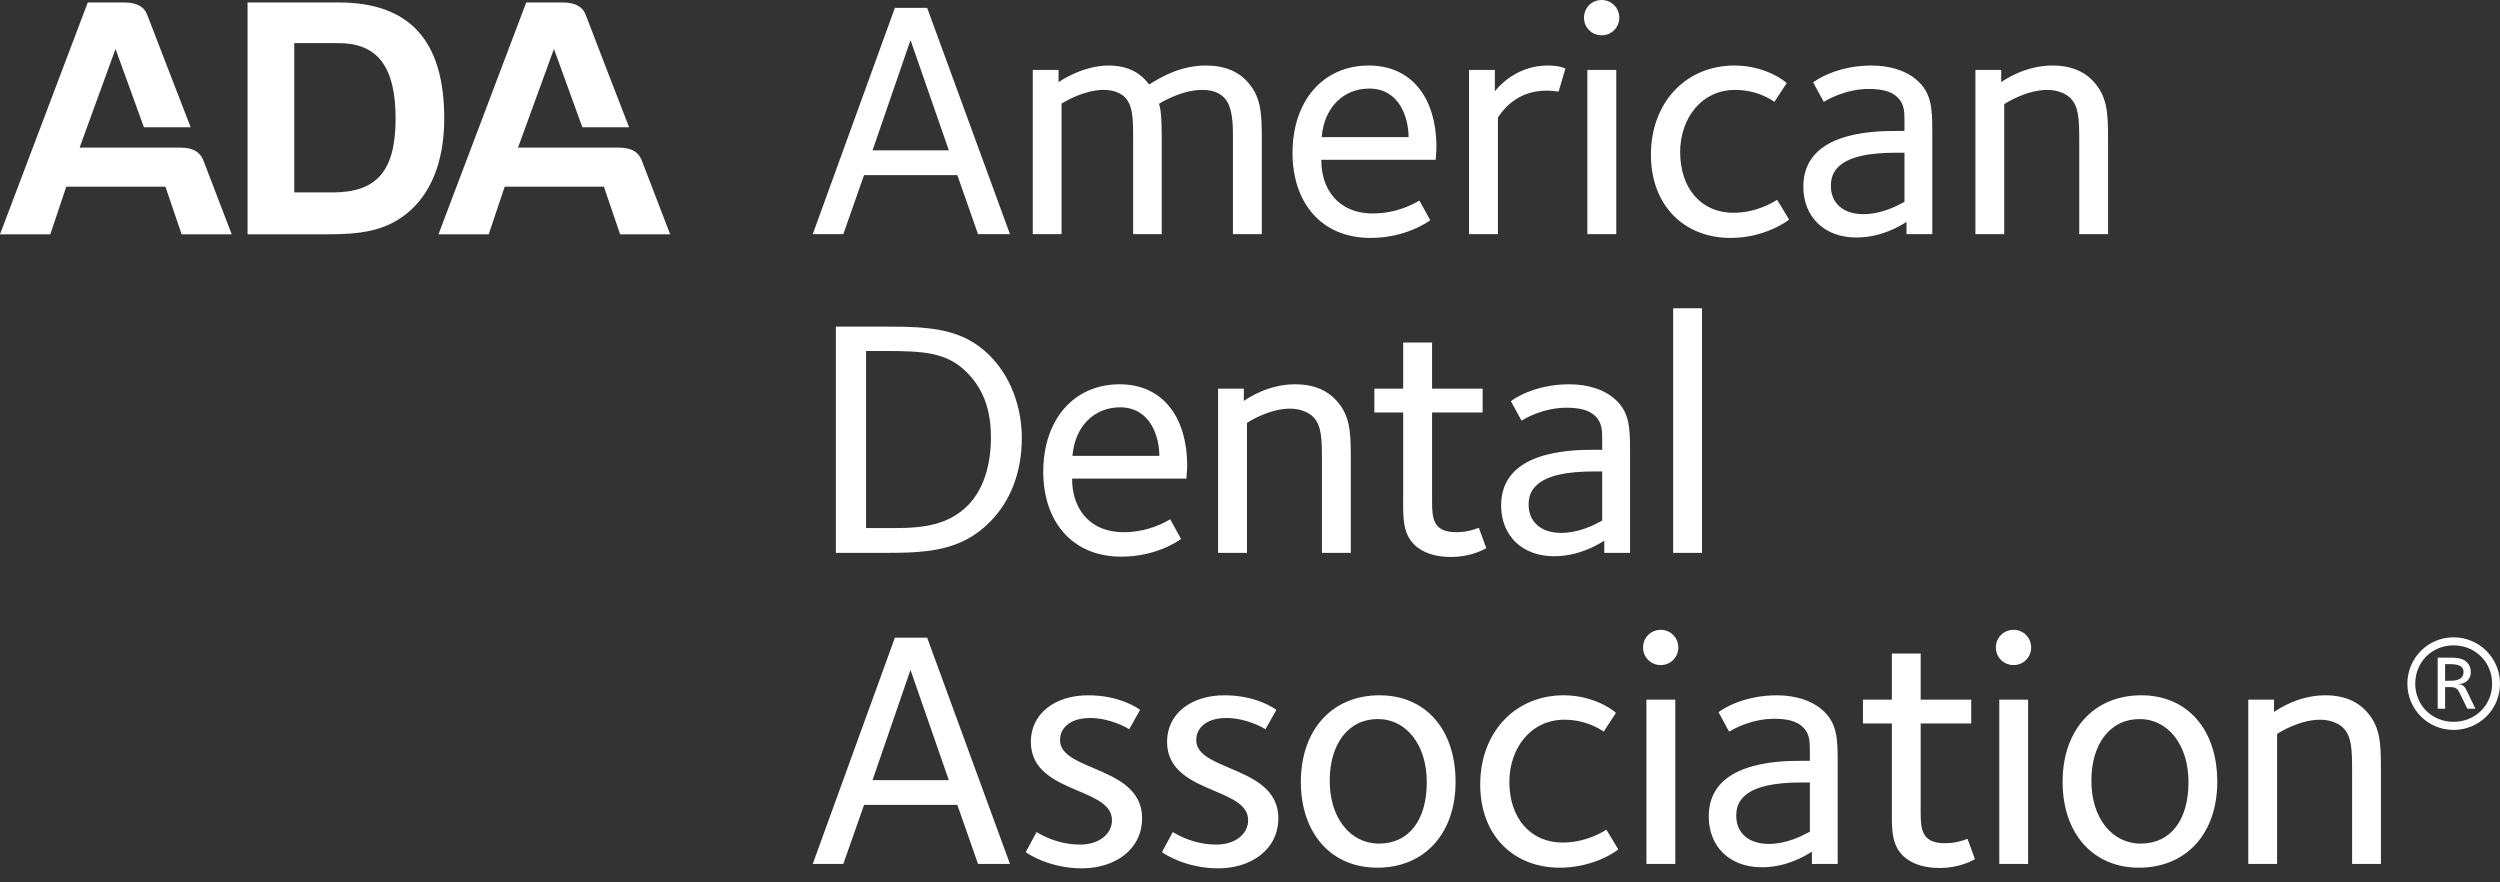      <svg width="119" height="42" viewBox="0 0 119 42" fill="none"
                            xmlns="http://www.w3.org/2000/svg">
                            <rect x="0" y="0" width="119" height="42" fill="#333333" stroke="none"/>
                            <path fill-rule="evenodd" clip-rule="evenodd"
                                d="M116.47 32.405C116.796 32.409 117.264 32.415 117.264 31.98C117.264 31.648 116.882 31.614 116.63 31.614H116.387V32.405C116.413 32.405 116.441 32.405 116.47 32.405ZM117.446 32.938L117.831 33.736H117.446L117.141 33.111C116.961 32.736 116.92 32.707 116.549 32.707H116.387V33.736H116.034V31.304H116.608C116.941 31.304 117.226 31.324 117.428 31.526C117.557 31.655 117.61 31.8 117.61 32.001C117.61 32.232 117.478 32.544 117.003 32.565C117.272 32.576 117.343 32.723 117.441 32.929L117.446 32.938ZM116.79 34.359C117.818 34.359 118.625 33.574 118.625 32.544C118.625 31.513 117.818 30.719 116.79 30.719C115.763 30.719 114.966 31.513 114.966 32.544C114.966 33.574 115.763 34.359 116.79 34.359ZM119 32.544C119 33.766 118.013 34.744 116.79 34.744C115.571 34.744 114.591 33.766 114.591 32.544C114.591 31.324 115.571 30.337 116.79 30.337C118.013 30.337 119 31.324 119 32.544ZM43.341 1.907L45.165 7.156H41.533L43.341 1.907ZM48.074 11.145L44.132 0.373H42.597L38.687 11.145H40.142L41.129 8.335H45.569L46.554 11.145H48.074ZM60.062 6.606V11.145H58.688V6.572C58.688 6.553 58.688 6.533 58.688 6.513C58.688 6.014 58.69 5.105 58.299 4.683C58.059 4.409 57.701 4.279 57.233 4.279C56.282 4.279 55.343 4.829 55.168 4.944C55.298 5.281 55.298 6.138 55.298 6.767V11.145H53.938V6.815C53.938 6.776 53.938 6.737 53.938 6.698C53.939 5.712 53.939 5.041 53.551 4.634C53.342 4.425 53.002 4.279 52.533 4.279C51.642 4.279 50.763 4.792 50.562 4.91C50.548 4.918 50.538 4.924 50.531 4.928V11.145H49.16V3.328H50.387V3.91L50.387 3.91C50.486 3.843 51.551 3.119 52.778 3.119C53.764 3.119 54.344 3.537 54.7 4.022C55.343 3.618 56.235 3.119 57.411 3.119C58.493 3.119 59.044 3.552 59.286 3.797C60.028 4.539 60.062 5.346 60.062 6.606ZM65.175 4.216C66.627 4.216 67.048 5.621 67.048 6.527H62.913C63.025 5.122 63.945 4.216 65.175 4.216ZM68.356 7.335C68.365 7.224 68.374 7.111 68.374 7.026C68.374 4.573 67.129 3.119 65.157 3.119C62.978 3.119 61.524 4.798 61.524 7.285C61.524 9.61 62.864 11.325 65.236 11.325C66.884 11.325 67.951 10.581 68.08 10.482L67.563 9.546C67.554 9.551 67.542 9.558 67.527 9.567C67.309 9.693 66.501 10.16 65.35 10.16C63.657 10.16 62.879 8.948 62.895 7.608H68.34C68.34 7.538 68.348 7.438 68.356 7.335ZM74.481 3.251C74.496 3.257 74.506 3.261 74.514 3.264L74.189 4.36C74.09 4.346 73.851 4.314 73.608 4.314C72.2 4.314 71.541 5.25 71.343 5.531C71.325 5.557 71.311 5.577 71.301 5.591V11.145H69.925V3.328H71.155V4.346C71.157 4.343 71.161 4.338 71.166 4.332C71.295 4.173 72.146 3.119 73.673 3.119C74.171 3.119 74.395 3.215 74.481 3.251ZM76.237 0C76.706 0 77.078 0.373 77.078 0.841C77.078 1.311 76.706 1.68 76.237 1.68C75.769 1.68 75.398 1.311 75.398 0.841C75.398 0.373 75.769 0 76.237 0ZM76.934 11.145H75.558V3.328H76.934V11.145ZM84.592 9.511L85.16 10.448C85.111 10.513 83.995 11.325 82.381 11.325C80.135 11.325 78.584 9.755 78.584 7.365C78.584 4.877 80.248 3.119 82.559 3.119C84.029 3.119 84.965 3.861 85.046 3.957L84.463 4.847L84.455 4.842C84.296 4.734 83.624 4.279 82.59 4.279C80.99 4.279 79.975 5.639 79.975 7.235C79.975 8.964 80.976 10.129 82.51 10.129C83.59 10.129 84.388 9.637 84.561 9.53C84.577 9.521 84.587 9.514 84.592 9.511ZM90.248 7.269H90.653V9.61C90.63 9.621 90.595 9.639 90.551 9.663C90.26 9.816 89.541 10.194 88.699 10.194C87.712 10.194 87.15 9.645 87.15 8.854C87.15 8.465 87.26 8.191 87.503 7.946C88.005 7.447 89.007 7.269 90.248 7.269ZM91.977 6.233C91.977 5.153 91.928 4.49 91.348 3.912C90.797 3.359 89.943 3.119 89.086 3.119C87.407 3.119 86.388 3.847 86.307 3.926L86.81 4.848C86.814 4.846 86.819 4.843 86.825 4.84C86.986 4.745 87.852 4.234 88.958 4.234C89.522 4.234 90.025 4.33 90.329 4.638C90.637 4.944 90.653 5.297 90.653 5.735V6.233H90.298C89.086 6.233 85.839 6.298 85.839 8.883C85.839 10.324 86.84 11.305 88.36 11.305C89.557 11.305 90.445 10.752 90.69 10.599C90.72 10.581 90.74 10.568 90.75 10.563V11.145H91.977V6.233ZM100.343 6.606V11.145H98.972V6.702C98.972 5.718 98.956 5.072 98.552 4.668C98.34 4.459 97.936 4.279 97.452 4.279C96.451 4.279 95.466 4.912 95.401 4.958V11.145H94.03V3.328H95.257V3.91C95.263 3.906 95.272 3.9 95.283 3.893C95.487 3.756 96.44 3.119 97.697 3.119C98.778 3.119 99.325 3.552 99.57 3.797C100.312 4.539 100.343 5.346 100.343 6.606ZM46.021 17.723C46.927 18.63 47.168 19.727 47.168 20.826C47.168 22.133 46.813 23.299 46.086 24.041C45.165 24.977 44.004 25.137 42.563 25.137H41.225V16.707H42.161C44.018 16.707 45.084 16.786 46.021 17.723ZM48.638 20.856C48.638 19.293 48.058 17.868 47.103 16.917C45.812 15.626 44.243 15.547 42.161 15.547H39.787V26.317H42.145C44.148 26.317 45.747 26.222 47.103 24.862C48.089 23.877 48.638 22.492 48.638 20.856ZM53.312 19.389C54.765 19.389 55.185 20.793 55.185 21.699H51.049C51.163 20.294 52.085 19.389 53.312 19.389ZM56.491 22.507C56.501 22.397 56.51 22.283 56.51 22.198C56.51 19.747 55.264 18.292 53.295 18.292C51.114 18.292 49.659 19.97 49.659 22.457C49.659 24.783 50.999 26.497 53.376 26.497C55.021 26.497 56.087 25.753 56.217 25.654L55.702 24.718C55.693 24.723 55.682 24.729 55.669 24.736C55.458 24.859 54.645 25.332 53.49 25.332C51.791 25.332 51.019 24.122 51.033 22.78H56.474C56.474 22.71 56.483 22.61 56.491 22.507ZM64.298 21.779V26.317H62.924V21.874C62.924 20.891 62.908 20.244 62.504 19.84C62.295 19.632 61.89 19.451 61.407 19.451C60.402 19.451 59.419 20.085 59.356 20.131V26.317H57.98V18.5H59.206V19.084C59.213 19.08 59.221 19.074 59.232 19.067C59.434 18.931 60.387 18.292 61.647 18.292C62.729 18.292 63.28 18.726 63.52 18.969C64.264 19.711 64.298 20.52 64.298 21.779ZM70.393 25.123L70.748 26.094C70.739 26.098 70.726 26.105 70.709 26.114C70.538 26.204 69.951 26.512 69.069 26.512C68.359 26.512 67.729 26.333 67.309 25.914C66.785 25.389 66.787 24.668 66.79 23.815C66.79 23.751 66.791 23.686 66.791 23.621V19.632H65.42V18.5H66.791V16.303H68.167V18.5H70.573V19.632H68.167V23.846C68.167 24.639 68.195 25.332 69.31 25.332C69.833 25.332 70.189 25.198 70.332 25.144C70.361 25.133 70.382 25.125 70.393 25.123ZM75.863 22.441H76.264V24.783C76.242 24.793 76.209 24.811 76.166 24.833C75.879 24.985 75.157 25.366 74.312 25.366C73.325 25.366 72.763 24.817 72.763 24.024C72.763 23.637 72.873 23.363 73.116 23.12C73.619 22.62 74.62 22.441 75.863 22.441ZM77.59 21.409C77.59 20.323 77.541 19.662 76.961 19.084C76.41 18.531 75.556 18.292 74.701 18.292C73.021 18.292 72.001 19.019 71.92 19.099L72.424 20.021C72.427 20.019 72.431 20.017 72.436 20.014C72.584 19.925 73.456 19.407 74.571 19.407C75.135 19.407 75.638 19.502 75.942 19.812C76.25 20.116 76.264 20.473 76.264 20.907V21.409H75.911C74.701 21.409 71.454 21.471 71.454 24.055C71.454 25.496 72.453 26.477 73.973 26.477C75.165 26.477 76.049 25.929 76.3 25.773C76.331 25.754 76.352 25.741 76.363 25.735V26.317H77.59V21.409ZM81.014 26.317H79.643V14.673H81.014V26.317ZM43.339 31.886L45.163 37.133H41.533L43.339 31.886ZM48.074 41.122L44.132 30.352H42.597L38.687 41.122H40.142L41.129 38.312H45.569L46.554 41.122H48.074ZM52.043 36.558C53.125 37.018 54.363 37.543 54.363 38.944C54.363 40.461 53.04 41.333 51.505 41.333C49.954 41.333 48.922 40.639 48.825 40.56L49.342 39.604L49.349 39.608C49.524 39.716 50.308 40.202 51.424 40.202C52.267 40.202 52.93 39.733 52.93 39.04C52.93 38.328 52.165 38.003 51.316 37.643C50.258 37.194 49.068 36.688 49.068 35.308C49.068 33.984 50.199 33.096 51.797 33.096C53.317 33.096 54.189 33.729 54.268 33.79L53.751 34.71C53.656 34.647 52.845 34.177 51.894 34.177C50.941 34.177 50.457 34.647 50.457 35.229C50.457 35.885 51.203 36.201 52.043 36.558ZM58.528 36.558C59.61 37.018 60.849 37.543 60.849 38.944C60.849 40.461 59.523 41.333 57.992 41.333C56.44 41.333 55.408 40.639 55.309 40.56L55.826 39.604C55.83 39.606 55.835 39.609 55.841 39.613C56.033 39.73 56.81 40.202 57.91 40.202C58.751 40.202 59.412 39.733 59.412 39.04C59.412 38.328 58.647 38.003 57.799 37.643C56.741 37.194 55.552 36.688 55.552 35.308C55.552 33.984 56.683 33.096 58.282 33.096C59.801 33.096 60.674 33.729 60.754 33.79L60.237 34.71C60.141 34.647 59.333 34.177 58.378 34.177C57.425 34.177 56.941 34.647 56.941 35.229C56.941 35.885 57.687 36.201 58.528 36.558ZM65.588 34.227C66.928 34.227 67.915 35.438 67.915 37.232C67.915 39.006 67.088 40.155 65.638 40.155C64.296 40.155 63.295 38.961 63.295 37.167C63.295 35.404 64.183 34.227 65.588 34.227ZM69.285 37.215C69.285 34.71 67.85 33.096 65.667 33.096C63.39 33.096 61.921 34.761 61.921 37.215C61.921 39.683 63.376 41.302 65.557 41.302C67.816 41.302 69.285 39.669 69.285 37.215ZM76.466 39.494L77.03 40.43C76.983 40.495 75.868 41.302 74.254 41.302C72.007 41.302 70.458 39.733 70.458 37.345C70.458 34.856 72.122 33.096 74.429 33.096C75.899 33.096 76.835 33.838 76.918 33.934L76.336 34.825L76.335 34.825C76.19 34.724 75.511 34.258 74.463 34.258C72.864 34.258 71.846 35.618 71.846 37.215C71.846 38.944 72.85 40.106 74.382 40.106C75.445 40.106 76.234 39.633 76.425 39.517C76.446 39.505 76.46 39.497 76.466 39.494ZM79.051 29.979C79.519 29.979 79.888 30.352 79.888 30.82C79.888 31.288 79.519 31.657 79.051 31.657C78.582 31.657 78.21 31.288 78.21 30.82C78.21 30.352 78.582 29.979 79.051 29.979ZM79.744 41.124H78.37V33.305H79.744V41.124ZM85.745 37.246H86.149V39.589C86.123 39.6 86.086 39.62 86.037 39.646C85.74 39.801 85.03 40.171 84.196 40.171C83.209 40.171 82.645 39.623 82.645 38.831C82.645 38.442 82.757 38.168 83 37.925C83.499 37.426 84.504 37.246 85.745 37.246ZM87.474 36.214C87.474 35.13 87.424 34.467 86.846 33.889C86.294 33.34 85.441 33.096 84.583 33.096C82.905 33.096 81.885 33.824 81.804 33.903L82.303 34.825C82.309 34.822 82.316 34.818 82.326 34.813C82.505 34.709 83.364 34.213 84.454 34.213C85.019 34.213 85.52 34.307 85.826 34.617C86.134 34.921 86.149 35.279 86.149 35.713V36.214H85.794C84.583 36.214 81.336 36.279 81.336 38.862C81.336 40.301 82.338 41.282 83.858 41.282C85.049 41.282 85.934 40.734 86.184 40.578C86.215 40.559 86.237 40.546 86.248 40.54V41.124H87.474V36.214ZM93.654 39.928L94.008 40.899C94 40.903 93.987 40.909 93.97 40.918C93.799 41.008 93.21 41.316 92.33 41.316C91.617 41.316 90.99 41.138 90.57 40.72C90.046 40.198 90.049 39.484 90.053 38.64C90.053 38.57 90.053 38.499 90.053 38.428V34.436H88.677V33.305H90.053V31.108H91.424V33.305H93.83V34.436H91.424V38.653C91.424 39.443 91.458 40.137 92.569 40.137C93.097 40.137 93.455 40.001 93.596 39.948C93.624 39.938 93.643 39.93 93.654 39.928ZM95.844 29.979C96.314 29.979 96.683 30.352 96.683 30.82C96.683 31.288 96.314 31.657 95.844 31.657C95.375 31.657 95.003 31.288 95.003 30.82C95.003 30.352 95.375 29.979 95.844 29.979ZM96.537 41.124H95.166V33.305H96.537V41.124ZM101.847 34.227C103.187 34.227 104.172 35.438 104.172 37.232C104.172 39.006 103.347 40.155 101.895 40.155C100.552 40.155 99.55 38.961 99.55 37.167C99.55 35.404 100.442 34.227 101.847 34.227ZM105.542 37.215C105.542 34.71 104.109 33.096 101.926 33.096C99.649 33.096 98.18 34.761 98.18 37.215C98.18 39.683 99.635 41.302 101.812 41.302C104.073 41.302 105.542 39.669 105.542 37.215ZM111.96 41.124H113.332V36.585C113.332 35.324 113.301 34.517 112.558 33.775C112.314 33.53 111.767 33.096 110.684 33.096C109.425 33.096 108.471 33.737 108.269 33.872C108.259 33.879 108.25 33.885 108.244 33.889V33.305H107.018V41.124H108.39V34.939C108.455 34.888 109.44 34.258 110.441 34.258C110.924 34.258 111.329 34.436 111.538 34.647C111.942 35.05 111.96 35.697 111.96 36.684V41.124ZM14.007 2.053V9.159H15.835C17.939 9.159 18.83 8.134 18.83 5.643C18.83 3.19 17.984 2.053 16.11 2.053H14.007ZM11.784 11.154V0.117H16.11C19.488 0.117 21.145 1.916 21.145 5.643C21.145 7.701 20.502 9.252 19.351 10.174C18.277 11.032 17.079 11.154 15.496 11.154H11.784ZM30.598 7.766L31.899 11.154H29.518L28.745 8.885H24.024L23.263 11.154H20.871L25.049 0.117H26.773C27.36 0.117 27.736 0.303 27.888 0.728C28.041 1.151 29.946 6.059 29.946 6.059H27.72L26.368 2.329L24.658 7.026H29.437C30.078 7.026 30.431 7.235 30.598 7.766ZM8.647 11.154H11.03L9.731 7.766C9.56 7.235 9.207 7.026 8.566 7.026H3.789L5.499 2.329L6.851 6.059H9.077C9.077 6.059 7.174 1.151 7.017 0.728C6.866 0.303 6.491 0.117 5.906 0.117H4.178L0 11.154H2.394L3.155 8.885H7.874L8.647 11.154Z"
                                fill="white" />
                        </svg>